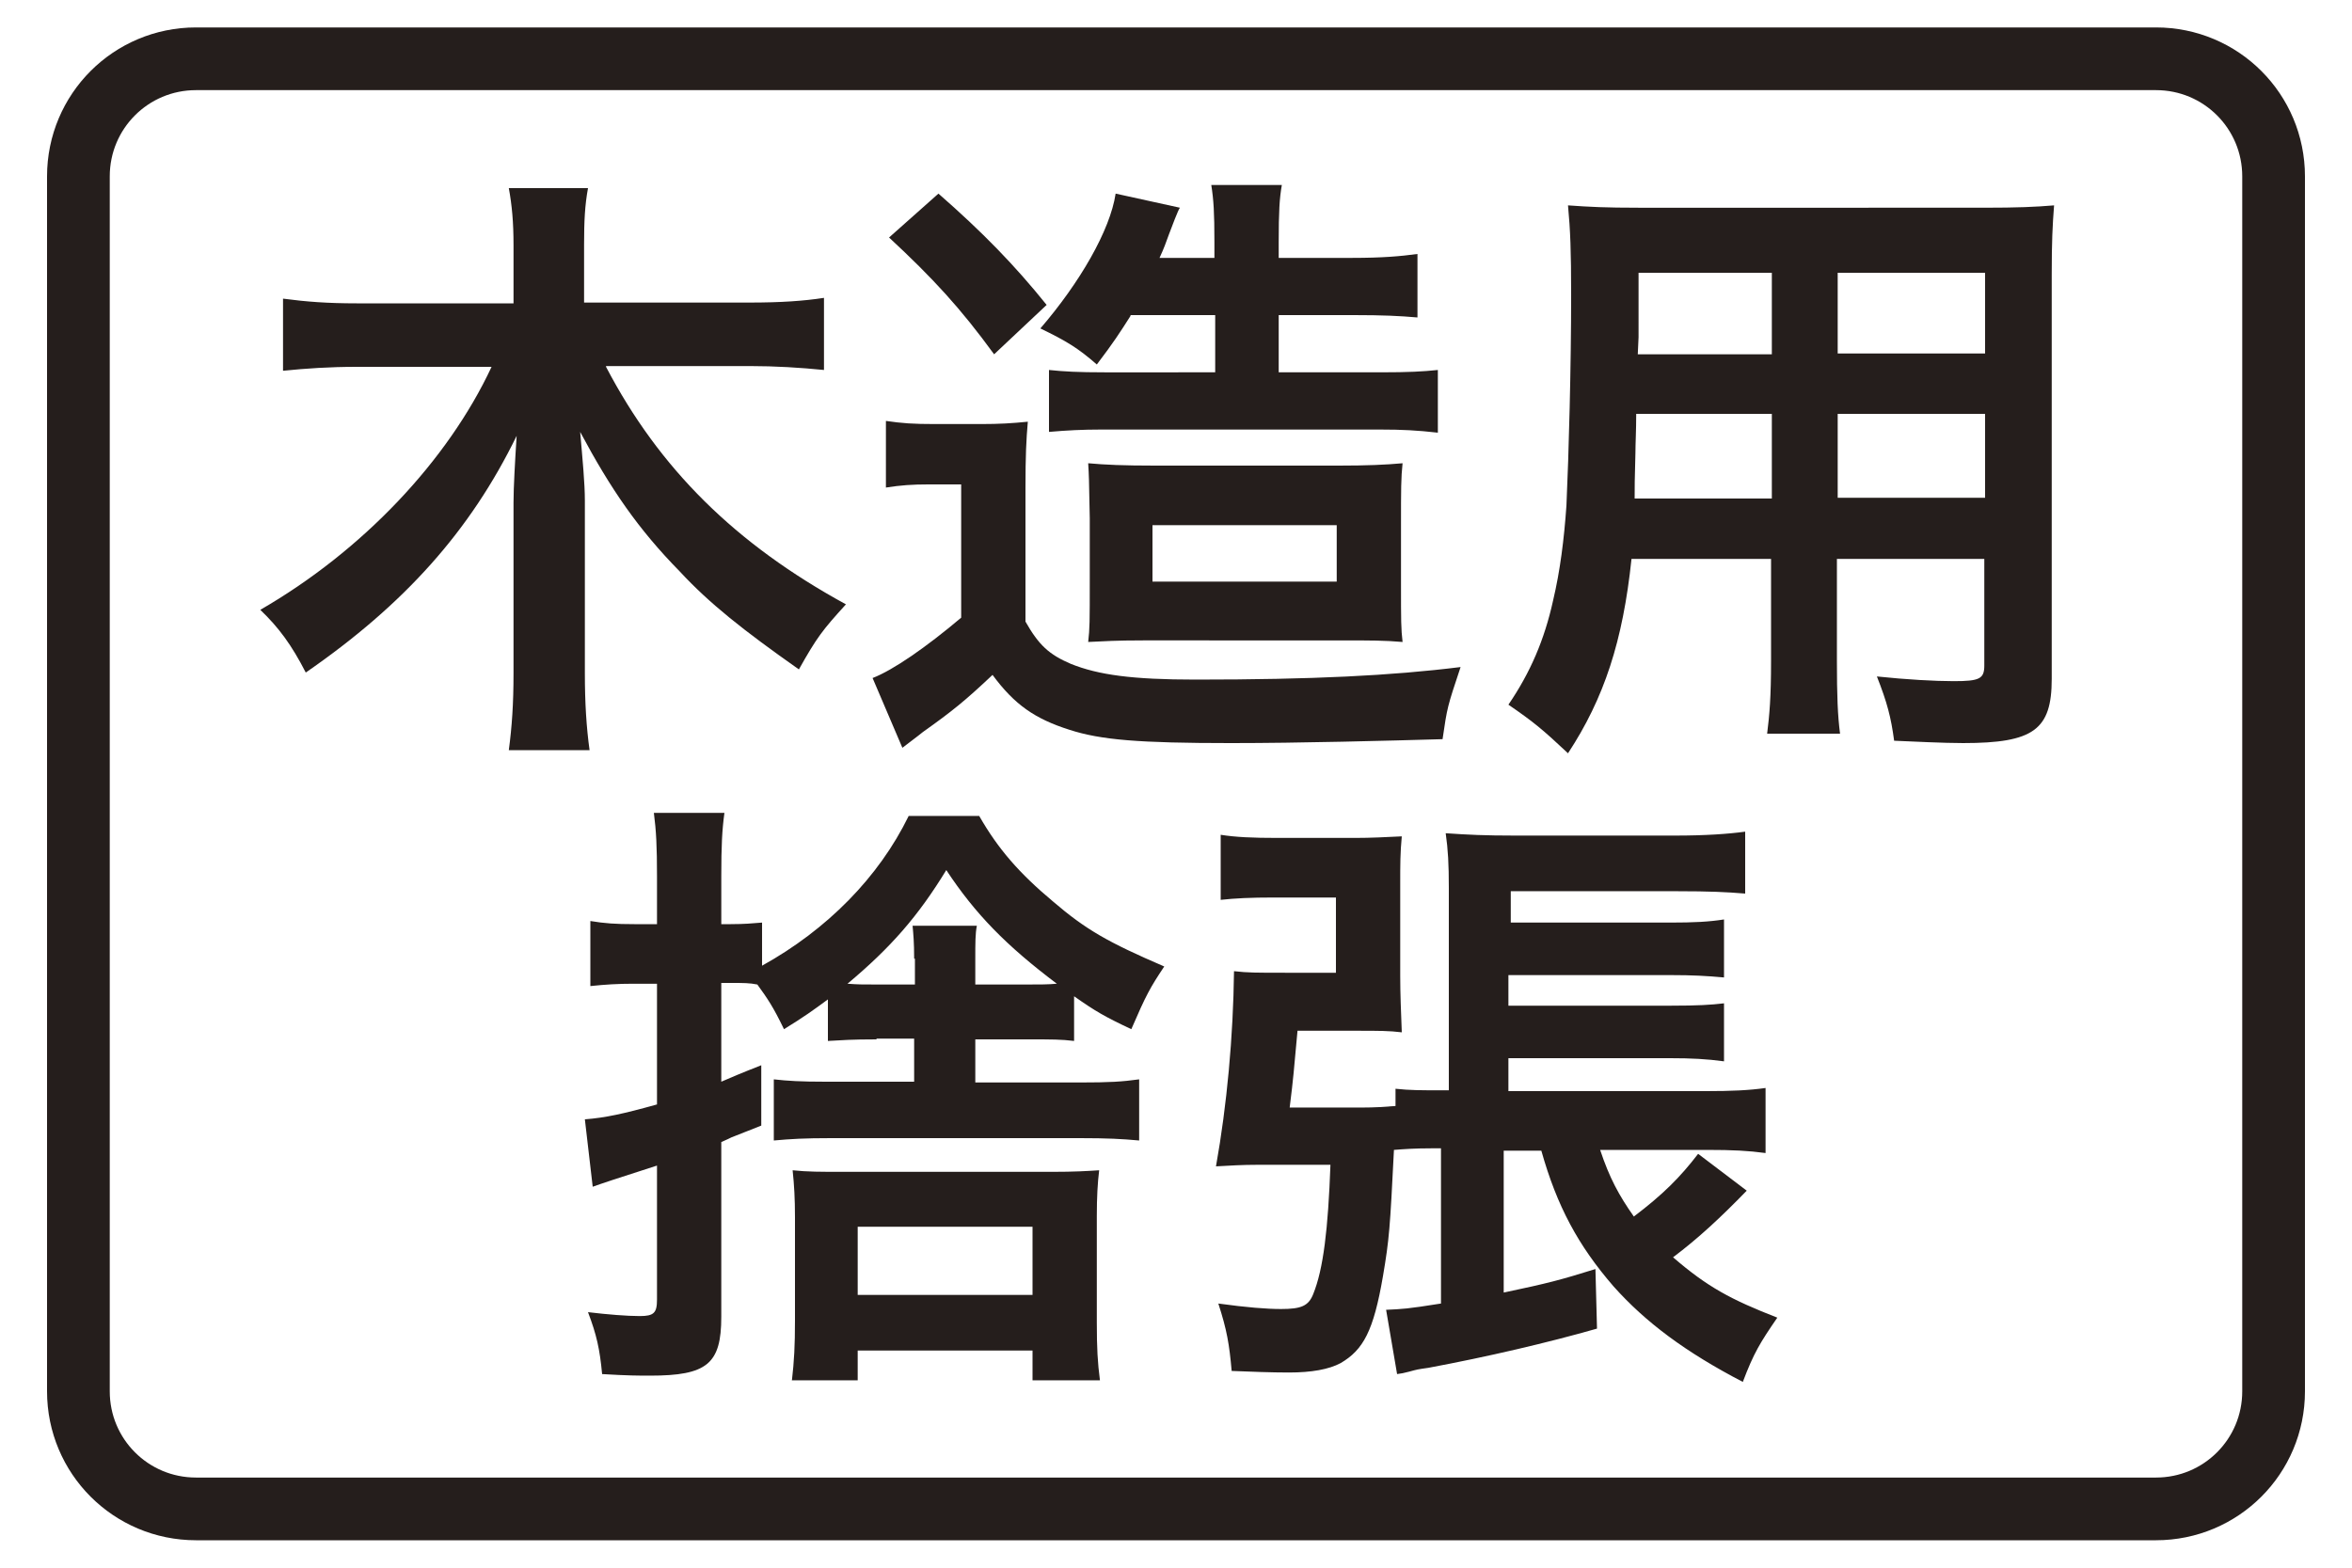 <?xml version="1.0" encoding="utf-8"?>
<!-- Generator: Adobe Illustrator 22.1.0, SVG Export Plug-In . SVG Version: 6.00 Build 0)  -->
<svg version="1.1" id="レイヤー_1" xmlns="http://www.w3.org/2000/svg" xmlns:xlink="http://www.w3.org/1999/xlink" x="0px"
	 y="0px" width="300px" height="200px" viewBox="0 0 300 200" style="enable-background:new 0 0 300 200;" xml:space="preserve">
<style type="text/css">
	.st0{fill:#251E1C;}
	.st1{fill:none;stroke:#251E1C;stroke-width:8;}
	.st2{fill:#55A664;}
	.st3{fill:none;stroke:#539D61;stroke-width:8;}
	.st4{fill:none;stroke:#0080C8;stroke-width:8;stroke-miterlimit:10;}
	.st5{fill:#0080C8;}
	.st6{fill:none;stroke:#55A664;stroke-width:8;stroke-miterlimit:10;}
	.st7{fill:none;stroke:#251E1C;stroke-width:5;stroke-linecap:round;stroke-linejoin:round;}
	.st8{fill:none;stroke:#251E1C;stroke-width:5;stroke-linecap:round;stroke-linejoin:round;stroke-dasharray:0,14.546;}
	.st9{fill:#359F65;stroke:#359F65;stroke-width:4.407;}
	.st10{fill:#359F65;}
	.st11{fill:#FFFFFF;}
	.st12{fill:none;stroke:#231815;stroke-width:5;stroke-linecap:round;stroke-linejoin:round;}
	.st13{fill:none;stroke:#231815;stroke-width:5;stroke-linecap:round;stroke-linejoin:round;stroke-dasharray:0,15.5;}
	.st14{fill:none;stroke:#231815;stroke-width:5;stroke-linecap:round;stroke-linejoin:round;stroke-dasharray:0,15.2;}
	.st15{fill:#231815;}
</style>
<g>
	<g>
		<g>
			<path class="st0" d="M77.3,46.8c6.8,13,16.5,22.6,30.6,30.3c-3,3.3-3.7,4.2-6,8.3c-7.1-5-11.4-8.4-15.2-12.5
				c-5.3-5.4-8.8-10.5-12.7-17.8c0.3,3.5,0.6,6.5,0.6,8.8v22c0,3.8,0.2,6.9,0.6,9.8H64.9c0.4-3,0.6-5.9,0.6-9.8V64.1
				c0-1.9,0.2-5.4,0.4-8.5C60,67.7,51.6,77.1,39,85.8c-1.8-3.5-3.4-5.7-5.8-8c13-7.5,23.9-19,29.5-31H45.5c-3.5,0-6.4,0.2-9.4,0.5
				v-9.2c3,0.4,5.7,0.6,9.4,0.6h20v-7.4c0-3-0.2-5.1-0.6-7.3H75c-0.4,2.2-0.5,4.2-0.5,7.2v7.4h21.1c4,0,6.9-0.2,9.5-0.6v9.2
				c-3-0.3-6.2-0.5-9.5-0.5H77.3z"/>
			<path class="st0" d="M113,53.7c2.1,0.3,3.4,0.4,6.3,0.4h5.8c2.4,0,4-0.1,6-0.3c-0.2,2.3-0.3,4.3-0.3,8.5v17c1.7,3,3,4.2,5.8,5.4
				c3.5,1.4,7.8,2,15.9,2c14.9,0,25-0.5,33.8-1.6c-1.7,5.1-1.7,5.1-2.3,9.2c-7,0.2-18.2,0.5-27,0.5c-11.7,0-16.6-0.4-20.6-1.7
				c-4.4-1.4-7-3.2-9.8-7c-3.5,3.3-5.1,4.6-8.9,7.3c-0.6,0.5-1.7,1.3-2.6,2l-3.8-8.9c2.6-1,6.8-3.9,11.3-7.7v-17h-4.2
				c-2,0-3.5,0.1-5.4,0.4V53.7z M119.7,24.7c5.6,4.9,9.7,9.1,13.8,14.2l-6.7,6.3c-4.3-5.9-7.8-9.7-13.4-14.9L119.7,24.7z
				 M144.2,40.3c-1.4,2.2-2.1,3.3-4.3,6.2c-2.4-2.1-3.9-3-7.2-4.6c5-5.8,8.9-12.5,9.6-17.2l8.2,1.8c-0.2,0.2-1.1,2.6-1.4,3.4
				c-0.4,1.1-0.6,1.7-1.2,3h7v-2c0-3.8-0.1-5.4-0.4-7.3h9c-0.3,1.7-0.4,3.4-0.4,7.3v2h9.4c3.8,0,6.1-0.2,8.3-0.5v8.1
				c-2.3-0.2-4.4-0.3-8.1-0.3h-9.6v7.3h13c3.6,0,5.4-0.1,7.3-0.3v8c-2.6-0.3-4.6-0.4-7.3-0.4h-35.7c-2.3,0-4.3,0.1-6.6,0.3v-7.9
				c1.9,0.2,3.7,0.3,7.1,0.3H155v-7.3H144.2z M145.8,81.7c-3.4,0-4.9,0.1-7,0.2c0.2-1.8,0.2-2.4,0.2-8v-7.8c-0.1-5.3-0.1-5.3-0.2-7
				c2.2,0.2,4.5,0.3,8.5,0.3h23.5c3.5,0,5.9-0.1,8.1-0.3c-0.2,1.9-0.2,3.2-0.2,8v7.4c0,4.7,0,5.7,0.2,7.4c-2.3-0.2-4.1-0.2-7.8-0.2
				H145.8z M147,74.2h23.5V67H147V74.2z"/>
			<path class="st0" d="M208.1,71.3c-1.1,10.5-3.5,17.8-8.1,24.8c-3.3-3.1-4.4-4-7.6-6.2c2.8-4.1,4.6-8.3,5.7-13.3
				c0.9-3.8,1.4-7.8,1.7-12.1c0.3-6.6,0.6-17.7,0.6-26.9c0-5.6-0.1-8.2-0.4-11.4c2.8,0.2,4.8,0.3,9,0.3H253c4.4,0,6.6-0.1,9-0.3
				c-0.2,2.6-0.3,4.6-0.3,8.8v51.6c0,6.5-2.3,8.2-11.3,8.2c-2.5,0-6.4-0.2-8.8-0.3c-0.4-3-0.9-4.9-2.2-8.2c3.8,0.4,7.4,0.6,9.8,0.6
				c3.3,0,3.9-0.3,3.9-2V71.3h-18.8v13c0,4.5,0.1,7,0.4,9.3h-9.3c0.3-2.4,0.5-4.6,0.5-9.3v-13H208.1z M226,52.8h-17.3
				c0,2.2-0.1,3.8-0.1,5c-0.1,3.6-0.1,4.2-0.1,5.8H226V52.8z M226,34.8h-17V43l-0.1,2.2H226V34.8z M253.2,45.1V34.8h-18.8v10.3
				H253.2z M253.2,63.5V52.8h-18.8v10.7H253.2z"/>
			<path class="st0" d="M111.8,132.6c-3.2,0-4.4,0.1-6.2,0.2v-5.3c-1.9,1.4-3,2.2-5.6,3.8c-1.4-2.9-2.1-3.9-3.4-5.7
				c-1-0.2-1.7-0.2-3.4-0.2H92v12.6c1.4-0.6,2.3-1,5.1-2.1v7.7c-1.8,0.7-2.5,1-3.8,1.5c-0.2,0.1-0.6,0.3-1.3,0.6V168
				c0,6-1.8,7.5-9.1,7.5c-1.4,0-2.8,0-6.1-0.2c-0.3-3.2-0.7-5-1.8-7.9c2.5,0.3,5,0.5,6.6,0.5c1.8,0,2.2-0.4,2.2-2.1v-17.1
				c-4.7,1.5-7.4,2.4-8.2,2.7l-1-8.6c2.6-0.2,4.9-0.7,9.2-1.9v-15.4h-3c-2,0-3.6,0.1-5.5,0.3v-8.3c1.8,0.3,3.2,0.4,5.6,0.4h2.9v-6.1
				c0-3.8-0.1-5.8-0.4-8.1h9c-0.3,2.2-0.4,4.2-0.4,8.1v6.1h1.2c1.7,0,2.8-0.1,4-0.2v5.5c8.3-4.6,14.9-11.3,18.7-19.1h9
				c2.4,4.2,5.1,7.3,9.4,10.9c4.2,3.6,7,5.2,14.2,8.3c-1.8,2.7-2.3,3.6-4.2,8c-3.4-1.6-4.6-2.3-7.3-4.2v5.7
				c-1.7-0.2-2.7-0.2-5.9-0.2h-6.7v5.5h13.3c3.9,0,5.4-0.1,7.6-0.4v7.8c-2.2-0.2-4-0.3-7.6-0.3H106c-3.4,0-5.1,0.1-7.3,0.3v-7.8
				c1.8,0.2,3.4,0.3,6.6,0.3h11.3v-5.5H111.8z M101,176.2c0.3-2.6,0.4-4.5,0.4-7.8v-13.1c0-2.4-0.1-4.1-0.3-6
				c1.9,0.2,3.5,0.2,6.6,0.2h26.4c3,0,4.5-0.1,6.1-0.2c-0.2,1.6-0.3,3.5-0.3,5.8v13.6c0,3.3,0.1,5.1,0.4,7.4h-8.6v-3.8h-22.3v3.8
				H101z M116.6,122.3c0-2.1-0.1-3.1-0.2-4.2h8.2c-0.2,1-0.2,2.2-0.2,4.2v3.3h6.6c1.8,0,2.6,0,3.8-0.1c-6.5-4.9-10.4-8.9-14.1-14.5
				c-3.6,5.9-7.1,9.9-12.6,14.5c1.4,0.1,1.8,0.1,3.7,0.1h4.9V122.3z M109.4,165.2h22.3v-8.7h-22.3V165.2z"/>
			<path class="st0" d="M191.8,146.5v18.4c5.7-1.2,7.2-1.6,11.7-3l0.2,7.6c-6.3,1.8-14,3.6-21.5,5c-1.4,0.2-1.4,0.2-2.5,0.5
				c-0.8,0.2-0.8,0.2-1.5,0.3l-1.4-8.2c2.1-0.1,2.6-0.1,7-0.8v-19.8h-1.3c-2.1,0-3.4,0.1-4.7,0.2c-0.5,10-0.6,11.4-1.4,16.1
				c-1.2,7-2.5,9.4-5.4,11.1c-1.5,0.8-3.7,1.2-6.6,1.2c-2.3,0-4.7-0.1-7.3-0.2c-0.3-3.4-0.6-5.2-1.7-8.6c3.6,0.5,6.2,0.7,8,0.7
				c2.6,0,3.5-0.4,4.1-1.9c1.3-3.2,1.9-8.3,2.2-16.5h-9.2c-2.1,0-3.6,0.1-5.4,0.2c1.4-7.8,2.2-16.6,2.3-24.9
				c1.8,0.2,2.7,0.2,6.6,0.2h6.4v-9.6h-7.9c-3,0-5,0.1-6.8,0.3v-8.3c1.9,0.3,4,0.4,7.3,0.4h9.8c2.1,0,3.9-0.1,6-0.2
				c-0.2,2.1-0.2,3.6-0.2,6v11.8c0,2.3,0.1,4.6,0.2,7.2c-1.6-0.2-3-0.2-5.6-0.2h-7.7c-0.5,5.4-0.5,5.8-1,9.8h9c2,0,3.2-0.1,4.5-0.2
				v-2.2c1.8,0.2,3.3,0.2,6.2,0.2h0.6v-25.8c0-3.1-0.1-4.9-0.4-7c2.9,0.2,5,0.3,8.8,0.3h20.5c3.8,0,6.7-0.2,8.9-0.5v7.9
				c-2.4-0.2-4.6-0.3-8.6-0.3h-21.3v4H213c3.1,0,5-0.1,6.9-0.4v7.4c-2.2-0.2-4-0.3-6.8-0.3h-20.7v3.9h20.8c3.4,0,5-0.1,6.7-0.3v7.4
				c-2.2-0.3-4.2-0.4-6.8-0.4h-20.7v4.2h25.2c3.3,0,5.5-0.1,7.6-0.4v8.3c-2.2-0.3-4.2-0.4-7.4-0.4h-13.7c1.2,3.6,2.4,5.8,4.3,8.5
				c3.7-2.8,5.9-5,8.2-8l6.2,4.7c-3.3,3.4-6.2,6.1-9.4,8.5c4.4,3.8,7.4,5.4,13.3,7.7c-2.2,3.2-3,4.5-4.4,8.2
				c-7.3-3.8-12.4-7.6-16.5-12.2c-4.5-5.2-7.2-10.2-9.2-17.3H191.8z"/>
		</g>
	</g>
	<path class="st1" d="M275,192.5H25c-8.3,0-15-6.7-15-15v-155c0-8.3,6.7-15,15-15h250c8.3,0,15,6.7,15,15v155
		C290,185.8,283.3,192.5,275,192.5z"/>
</g>
</svg>
